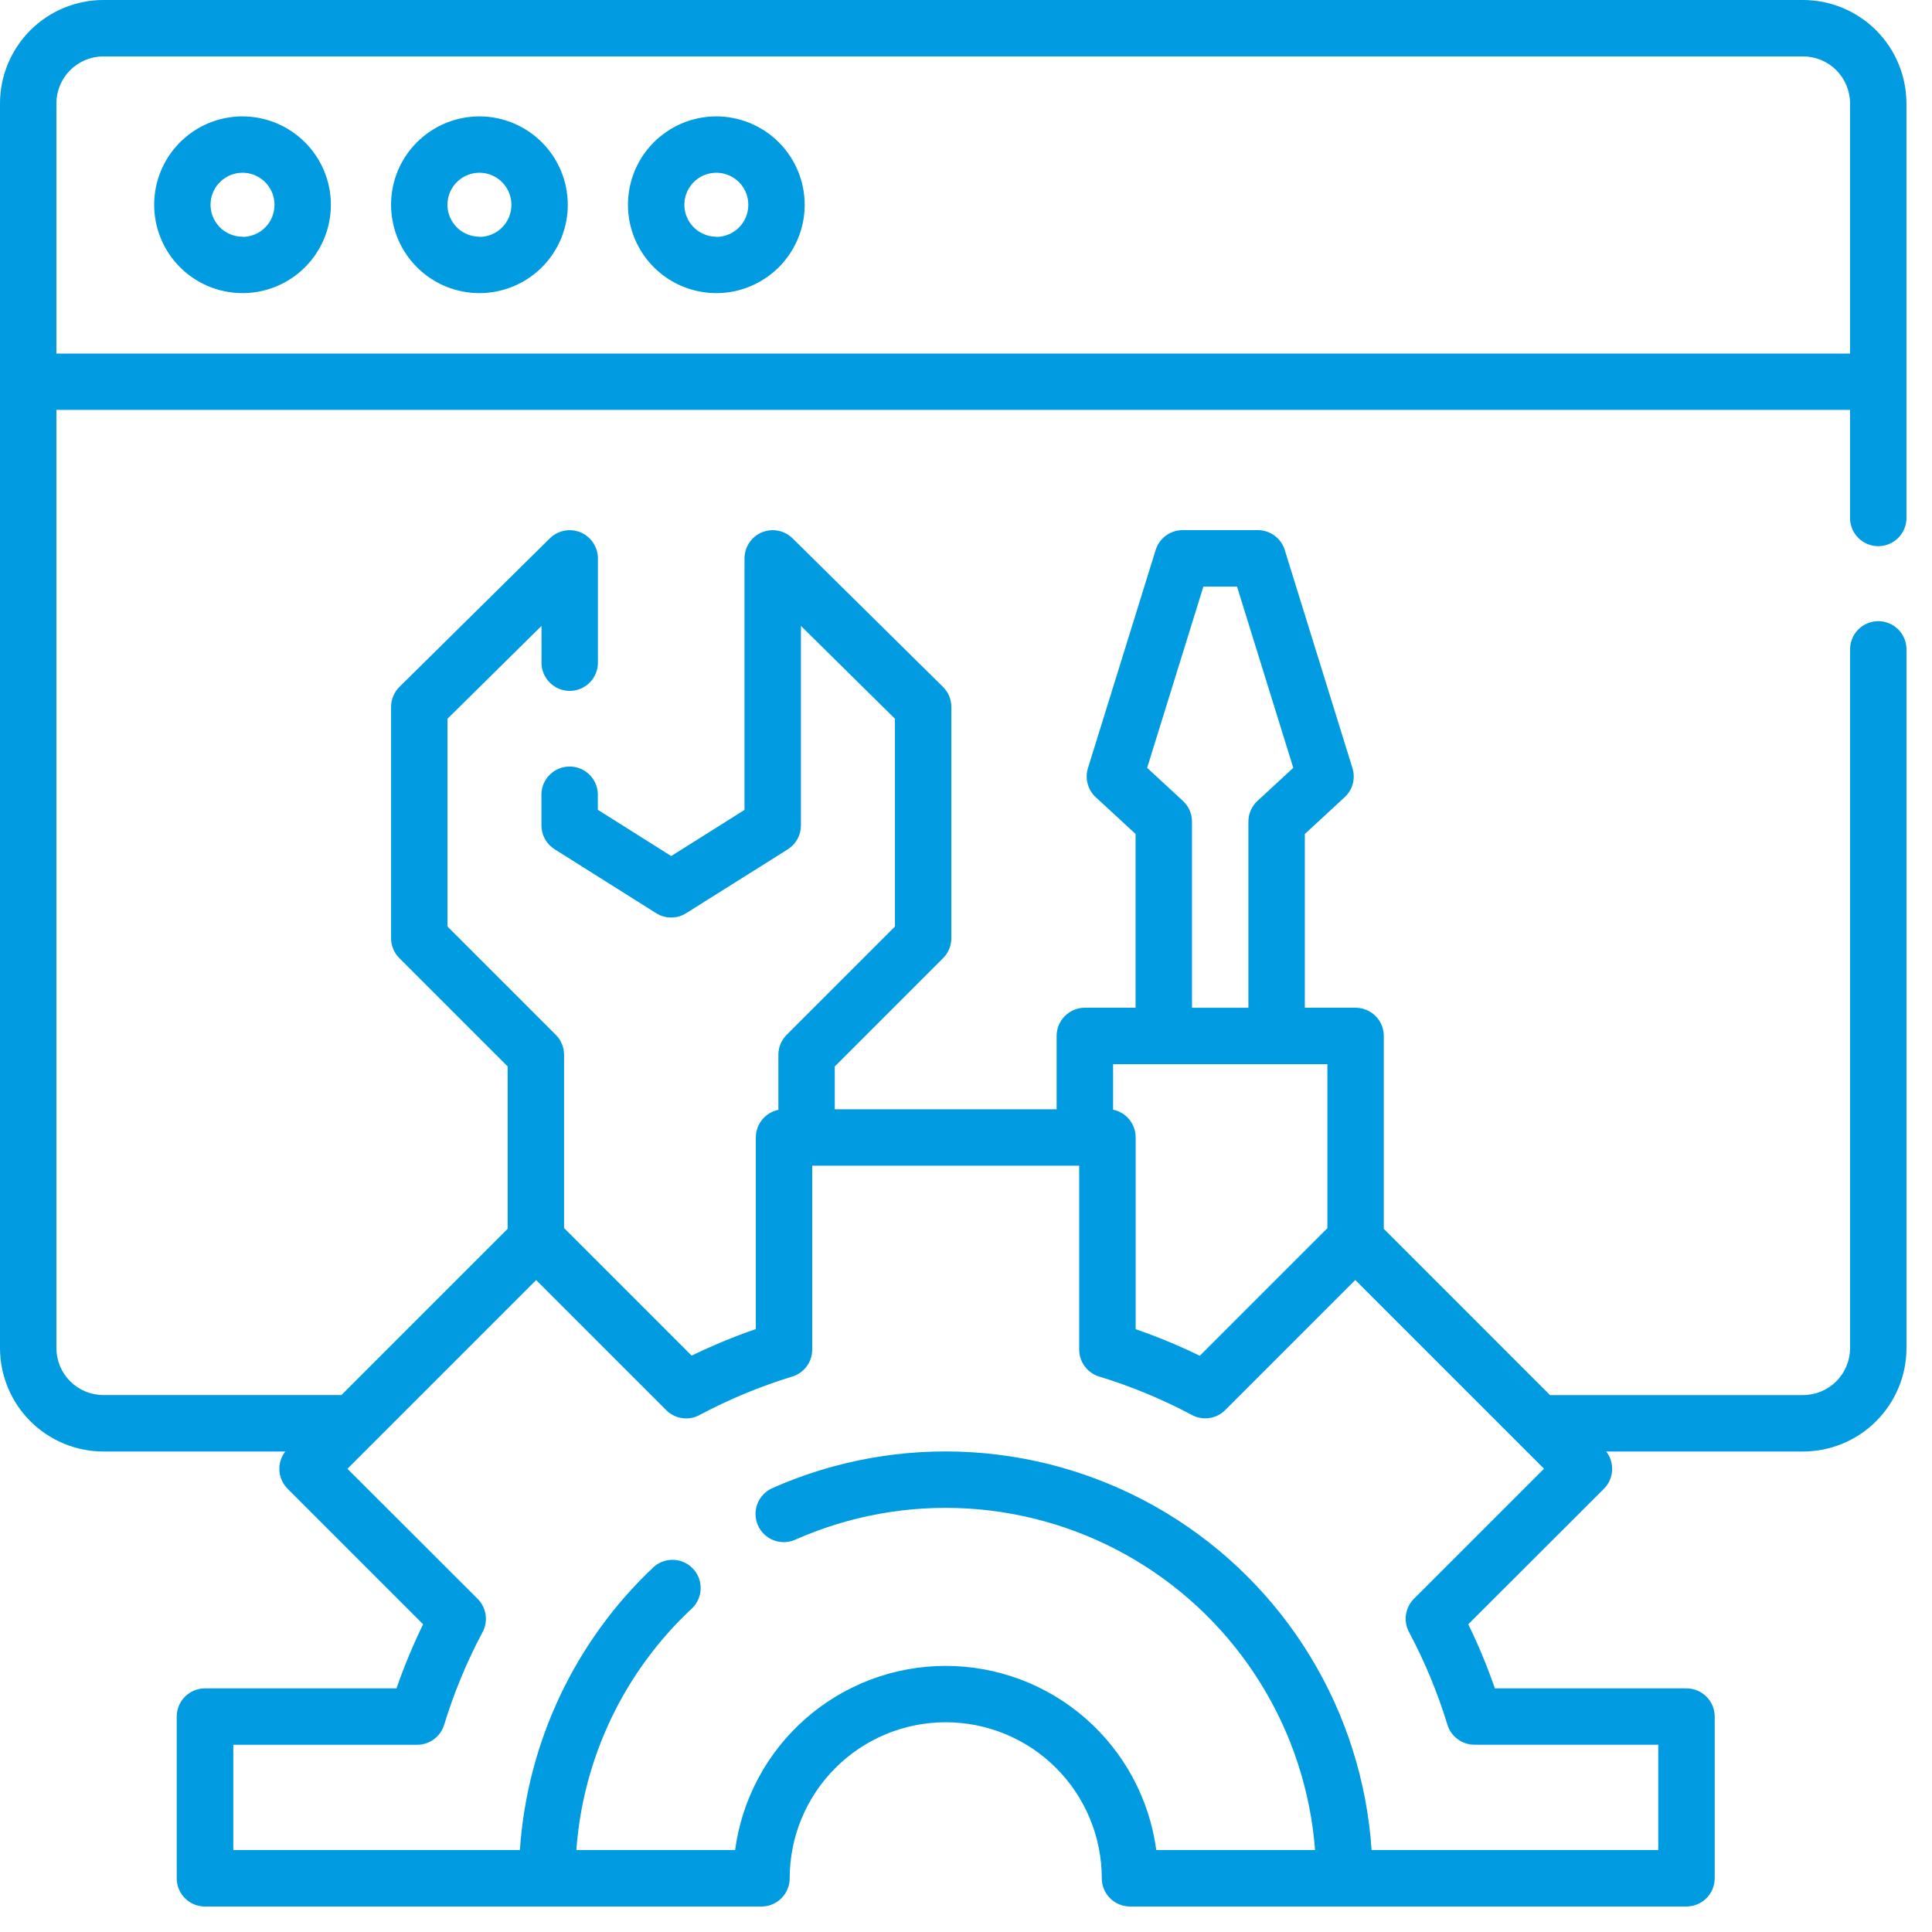 <svg width="53" height="53" viewBox="0 0 53 53" fill="none" xmlns="http://www.w3.org/2000/svg">
<g id="Group 11" clip-path="url(#clip0_58_3538)">
<g id="Group">
<path id="Vector" d="M6.653 3.193C6.174 3.193 5.705 3.335 5.306 3.602C4.908 3.868 4.597 4.246 4.414 4.689C4.23 5.132 4.182 5.62 4.276 6.09C4.369 6.56 4.6 6.992 4.939 7.331C5.278 7.67 5.71 7.901 6.18 7.994C6.65 8.088 7.138 8.04 7.581 7.856C8.024 7.673 8.402 7.362 8.668 6.964C8.935 6.565 9.077 6.096 9.077 5.617C9.076 4.974 8.821 4.358 8.366 3.904C7.912 3.449 7.296 3.194 6.653 3.193ZM6.653 6.493C6.48 6.493 6.31 6.442 6.166 6.345C6.022 6.249 5.909 6.112 5.843 5.952C5.776 5.791 5.759 5.615 5.793 5.445C5.827 5.275 5.91 5.119 6.033 4.996C6.156 4.873 6.312 4.79 6.482 4.756C6.652 4.722 6.828 4.739 6.989 4.806C7.149 4.872 7.286 4.985 7.382 5.129C7.479 5.273 7.53 5.443 7.53 5.616C7.531 5.732 7.508 5.846 7.465 5.953C7.421 6.06 7.356 6.158 7.275 6.24C7.193 6.322 7.097 6.387 6.99 6.431C6.883 6.476 6.769 6.499 6.653 6.499V6.493Z" fill="#009BE1"/>
<path id="Vector_2" d="M13.152 3.193C12.673 3.193 12.204 3.335 11.805 3.602C11.407 3.868 11.096 4.246 10.912 4.689C10.729 5.132 10.681 5.62 10.775 6.09C10.868 6.56 11.099 6.992 11.438 7.331C11.777 7.67 12.209 7.901 12.679 7.994C13.149 8.088 13.637 8.04 14.08 7.856C14.523 7.673 14.901 7.362 15.168 6.964C15.434 6.565 15.576 6.096 15.576 5.617C15.575 4.974 15.32 4.358 14.865 3.904C14.411 3.449 13.795 3.194 13.152 3.193ZM13.152 6.493C12.979 6.493 12.809 6.442 12.665 6.345C12.521 6.249 12.408 6.112 12.342 5.952C12.275 5.791 12.258 5.615 12.292 5.445C12.326 5.275 12.409 5.119 12.532 4.996C12.655 4.873 12.811 4.79 12.981 4.756C13.151 4.722 13.327 4.739 13.488 4.806C13.648 4.872 13.785 4.985 13.881 5.129C13.978 5.273 14.029 5.443 14.029 5.616C14.03 5.732 14.008 5.846 13.964 5.953C13.92 6.06 13.855 6.158 13.774 6.24C13.693 6.322 13.596 6.387 13.489 6.431C13.382 6.476 13.268 6.499 13.152 6.499V6.493Z" fill="#009BE1"/>
<path id="Vector_3" d="M19.651 3.193C19.172 3.193 18.703 3.335 18.304 3.602C17.906 3.868 17.595 4.246 17.411 4.689C17.228 5.132 17.18 5.62 17.273 6.09C17.367 6.56 17.598 6.992 17.937 7.331C18.276 7.67 18.708 7.901 19.178 7.994C19.648 8.088 20.136 8.04 20.579 7.856C21.021 7.673 21.4 7.362 21.666 6.964C21.933 6.565 22.075 6.096 22.075 5.617C22.074 4.974 21.819 4.358 21.364 3.904C20.91 3.449 20.294 3.194 19.651 3.193ZM19.651 6.493C19.477 6.493 19.308 6.442 19.164 6.345C19.02 6.249 18.907 6.112 18.841 5.952C18.774 5.791 18.757 5.615 18.791 5.445C18.825 5.275 18.908 5.119 19.031 4.996C19.154 4.873 19.31 4.79 19.48 4.756C19.65 4.722 19.826 4.739 19.986 4.806C20.147 4.872 20.284 4.985 20.38 5.129C20.477 5.273 20.528 5.443 20.528 5.616C20.529 5.732 20.506 5.846 20.463 5.953C20.419 6.06 20.354 6.158 20.273 6.24C20.191 6.322 20.095 6.387 19.988 6.431C19.881 6.476 19.767 6.499 19.651 6.499V6.493Z" fill="#009BE1"/>
<path id="Vector_4" d="M49.463 0H2.836C2.084 0.001 1.363 0.3 0.831 0.832C0.3 1.364 0.001 2.085 0 2.837L0 36.982C0.001 37.734 0.3 38.455 0.832 38.987C1.364 39.519 2.085 39.818 2.837 39.819H7.827C7.711 39.968 7.653 40.154 7.665 40.342C7.677 40.53 7.757 40.708 7.89 40.841L11.607 44.558C11.329 45.129 11.085 45.717 10.877 46.317H5.621C5.416 46.317 5.219 46.399 5.074 46.544C4.929 46.689 4.848 46.886 4.848 47.091V51.527C4.848 51.732 4.929 51.929 5.074 52.074C5.219 52.219 5.416 52.301 5.621 52.301H20.889C21.094 52.301 21.291 52.219 21.436 52.074C21.581 51.929 21.663 51.732 21.663 51.527C21.663 50.392 22.114 49.303 22.917 48.5C23.72 47.697 24.809 47.246 25.944 47.246C27.079 47.246 28.168 47.697 28.971 48.5C29.774 49.303 30.225 50.392 30.225 51.527C30.225 51.629 30.245 51.729 30.284 51.823C30.323 51.917 30.38 52.002 30.452 52.074C30.524 52.146 30.61 52.203 30.704 52.242C30.798 52.28 30.898 52.3 31 52.3H46.265C46.47 52.3 46.667 52.218 46.812 52.073C46.958 51.928 47.039 51.731 47.039 51.526V47.091C47.039 46.886 46.958 46.689 46.812 46.544C46.667 46.398 46.47 46.317 46.265 46.317H41.009C40.801 45.717 40.557 45.129 40.279 44.558L44 40.841C44.133 40.708 44.213 40.53 44.225 40.342C44.236 40.154 44.179 39.968 44.063 39.819H49.463C50.215 39.818 50.936 39.519 51.468 38.987C52 38.455 52.299 37.734 52.3 36.982V17.842C52.304 17.738 52.286 17.634 52.249 17.537C52.212 17.44 52.156 17.352 52.084 17.277C52.011 17.202 51.925 17.142 51.829 17.102C51.733 17.061 51.63 17.04 51.526 17.04C51.422 17.04 51.32 17.061 51.224 17.102C51.128 17.142 51.042 17.202 50.969 17.277C50.897 17.352 50.841 17.44 50.804 17.537C50.767 17.634 50.749 17.738 50.753 17.842V36.982C50.752 37.324 50.616 37.652 50.374 37.893C50.133 38.135 49.805 38.271 49.463 38.271H42.521L37.961 33.711V28.419C37.961 28.214 37.88 28.017 37.734 27.872C37.589 27.727 37.392 27.645 37.187 27.645H35.795V22.878L36.887 21.87C36.995 21.771 37.072 21.643 37.11 21.501C37.148 21.359 37.145 21.21 37.101 21.07L35.244 15.087C35.195 14.929 35.097 14.791 34.964 14.694C34.831 14.596 34.67 14.543 34.505 14.543H32.442C32.277 14.543 32.116 14.596 31.983 14.694C31.85 14.791 31.752 14.929 31.703 15.087L29.846 21.07C29.802 21.21 29.799 21.359 29.837 21.501C29.875 21.643 29.952 21.771 30.06 21.87L31.152 22.878V27.645H29.76C29.555 27.645 29.358 27.727 29.213 27.872C29.067 28.017 28.986 28.214 28.986 28.419V30.43H22.9V29.256L25.871 26.285C25.943 26.213 26 26.128 26.039 26.034C26.078 25.94 26.098 25.84 26.098 25.738V19.393C26.098 19.291 26.078 19.189 26.038 19.095C25.999 19 25.941 18.915 25.868 18.843L21.742 14.768C21.633 14.661 21.496 14.588 21.346 14.559C21.196 14.53 21.041 14.546 20.9 14.604C20.759 14.663 20.639 14.762 20.554 14.889C20.469 15.016 20.424 15.165 20.424 15.318V22.218L18.413 23.484L16.4 22.215V21.774C16.393 21.574 16.308 21.384 16.164 21.245C16.02 21.106 15.827 21.028 15.627 21.028C15.426 21.028 15.233 21.106 15.089 21.245C14.945 21.384 14.86 21.574 14.853 21.774V22.642C14.853 22.773 14.886 22.902 14.949 23.016C15.013 23.131 15.104 23.227 15.215 23.297L18 25.051C18.123 25.129 18.266 25.17 18.412 25.17C18.558 25.17 18.701 25.129 18.824 25.051L21.61 23.3C21.721 23.23 21.812 23.134 21.875 23.019C21.939 22.905 21.972 22.776 21.972 22.645V17.17L24.551 19.717V25.417L21.58 28.388C21.435 28.533 21.353 28.73 21.353 28.935V30.446C21.178 30.482 21.021 30.577 20.909 30.715C20.796 30.853 20.734 31.026 20.734 31.204V36.46C20.133 36.667 19.546 36.911 18.974 37.189L15.474 33.689V28.935C15.474 28.73 15.392 28.533 15.247 28.388L12.276 25.417V19.717L14.855 17.17V18.151C14.851 18.255 14.868 18.358 14.906 18.456C14.943 18.553 14.999 18.641 15.072 18.716C15.144 18.791 15.23 18.851 15.326 18.891C15.422 18.932 15.524 18.953 15.629 18.953C15.732 18.953 15.835 18.932 15.931 18.891C16.027 18.851 16.113 18.791 16.186 18.716C16.258 18.641 16.314 18.553 16.351 18.456C16.389 18.358 16.406 18.255 16.402 18.151V15.319C16.402 15.166 16.357 15.017 16.272 14.89C16.188 14.763 16.067 14.663 15.927 14.604C15.786 14.546 15.63 14.53 15.48 14.559C15.331 14.588 15.193 14.661 15.084 14.768L10.958 18.843C10.885 18.915 10.827 19 10.788 19.095C10.748 19.189 10.728 19.291 10.728 19.393V25.737C10.728 25.839 10.748 25.939 10.787 26.033C10.826 26.127 10.883 26.212 10.955 26.284L13.926 29.255V33.71L9.366 38.27H2.836C2.494 38.27 2.167 38.134 1.925 37.892C1.683 37.651 1.547 37.323 1.547 36.981V11.244H50.752V14.237C50.759 14.437 50.844 14.627 50.988 14.766C51.132 14.905 51.325 14.983 51.526 14.983C51.726 14.983 51.919 14.905 52.063 14.766C52.207 14.627 52.292 14.437 52.299 14.237V2.837C52.298 2.085 51.999 1.364 51.468 0.832C50.936 0.3 50.215 0.001 49.463 0ZM32.451 21.971L31.469 21.064L33.012 16.092H33.935L35.478 21.064L34.496 21.971C34.417 22.044 34.355 22.131 34.312 22.229C34.269 22.327 34.247 22.433 34.247 22.54V27.646H32.7V22.54C32.7 22.433 32.678 22.327 32.635 22.23C32.592 22.131 32.529 22.044 32.451 21.971ZM36.414 29.193V33.693L32.914 37.193C32.342 36.915 31.755 36.671 31.154 36.463V31.2C31.154 31.022 31.092 30.849 30.98 30.711C30.867 30.573 30.71 30.478 30.535 30.442V29.194H36.415L36.414 29.193ZM19.189 38.818C20.002 38.385 20.854 38.032 21.734 37.763C21.892 37.714 22.031 37.616 22.129 37.483C22.228 37.35 22.281 37.189 22.281 37.023V31.978H29.605V37.022C29.605 37.188 29.658 37.349 29.757 37.482C29.856 37.616 29.994 37.714 30.153 37.762C31.034 38.031 31.887 38.385 32.7 38.818C32.846 38.896 33.014 38.925 33.178 38.9C33.342 38.876 33.494 38.799 33.611 38.682L37.179 35.114L41.656 39.591L42.356 40.291L38.788 43.859C38.671 43.976 38.594 44.128 38.57 44.292C38.545 44.456 38.574 44.624 38.652 44.77C39.085 45.582 39.438 46.435 39.707 47.315C39.756 47.473 39.854 47.612 39.987 47.71C40.12 47.809 40.281 47.862 40.447 47.862H45.491V50.751H37.626C37.501 48.87 36.923 47.047 35.942 45.437C34.961 43.827 33.606 42.477 31.992 41.503C30.378 40.528 28.553 39.958 26.671 39.84C24.789 39.722 22.907 40.06 21.184 40.825C20.997 40.909 20.851 41.063 20.777 41.255C20.704 41.446 20.71 41.659 20.793 41.846C20.877 42.034 21.031 42.18 21.222 42.254C21.414 42.327 21.627 42.322 21.814 42.239C23.302 41.579 24.926 41.285 26.55 41.383C28.175 41.481 29.752 41.967 31.15 42.802C32.547 43.636 33.724 44.793 34.581 46.177C35.439 47.56 35.951 49.129 36.076 50.752H31.72C31.532 49.353 30.843 48.07 29.78 47.141C28.718 46.212 27.354 45.7 25.943 45.7C24.532 45.7 23.168 46.212 22.106 47.141C21.043 48.07 20.354 49.353 20.166 50.752H15.811C15.994 48.216 17.131 45.843 18.994 44.112C19.136 43.97 19.218 43.778 19.221 43.577C19.225 43.376 19.15 43.181 19.012 43.035C18.875 42.888 18.686 42.8 18.485 42.791C18.284 42.781 18.087 42.85 17.936 42.983C15.775 45.016 14.463 47.791 14.262 50.752H6.4V47.864H11.444C11.61 47.864 11.771 47.811 11.904 47.712C12.037 47.614 12.135 47.475 12.184 47.317C12.453 46.437 12.806 45.584 13.239 44.772C13.317 44.626 13.346 44.458 13.321 44.294C13.297 44.13 13.22 43.978 13.103 43.861L9.531 40.293L10.231 39.593L14.708 35.116L18.276 38.684C18.393 38.801 18.545 38.878 18.709 38.902C18.873 38.927 19.041 38.898 19.187 38.82L19.189 38.818ZM1.547 9.7V2.837C1.547 2.495 1.683 2.167 1.925 1.925C2.166 1.684 2.494 1.548 2.836 1.547H49.463C49.805 1.548 50.132 1.683 50.374 1.925C50.615 2.167 50.752 2.494 50.752 2.836V9.7H1.547Z" fill="#009BE1"/>
</g>
</g>
<defs>
<clipPath id="clip0_58_3538">
<rect width="52.3" height="52.3" fill="white"/>
</clipPath>
</defs>
</svg>
